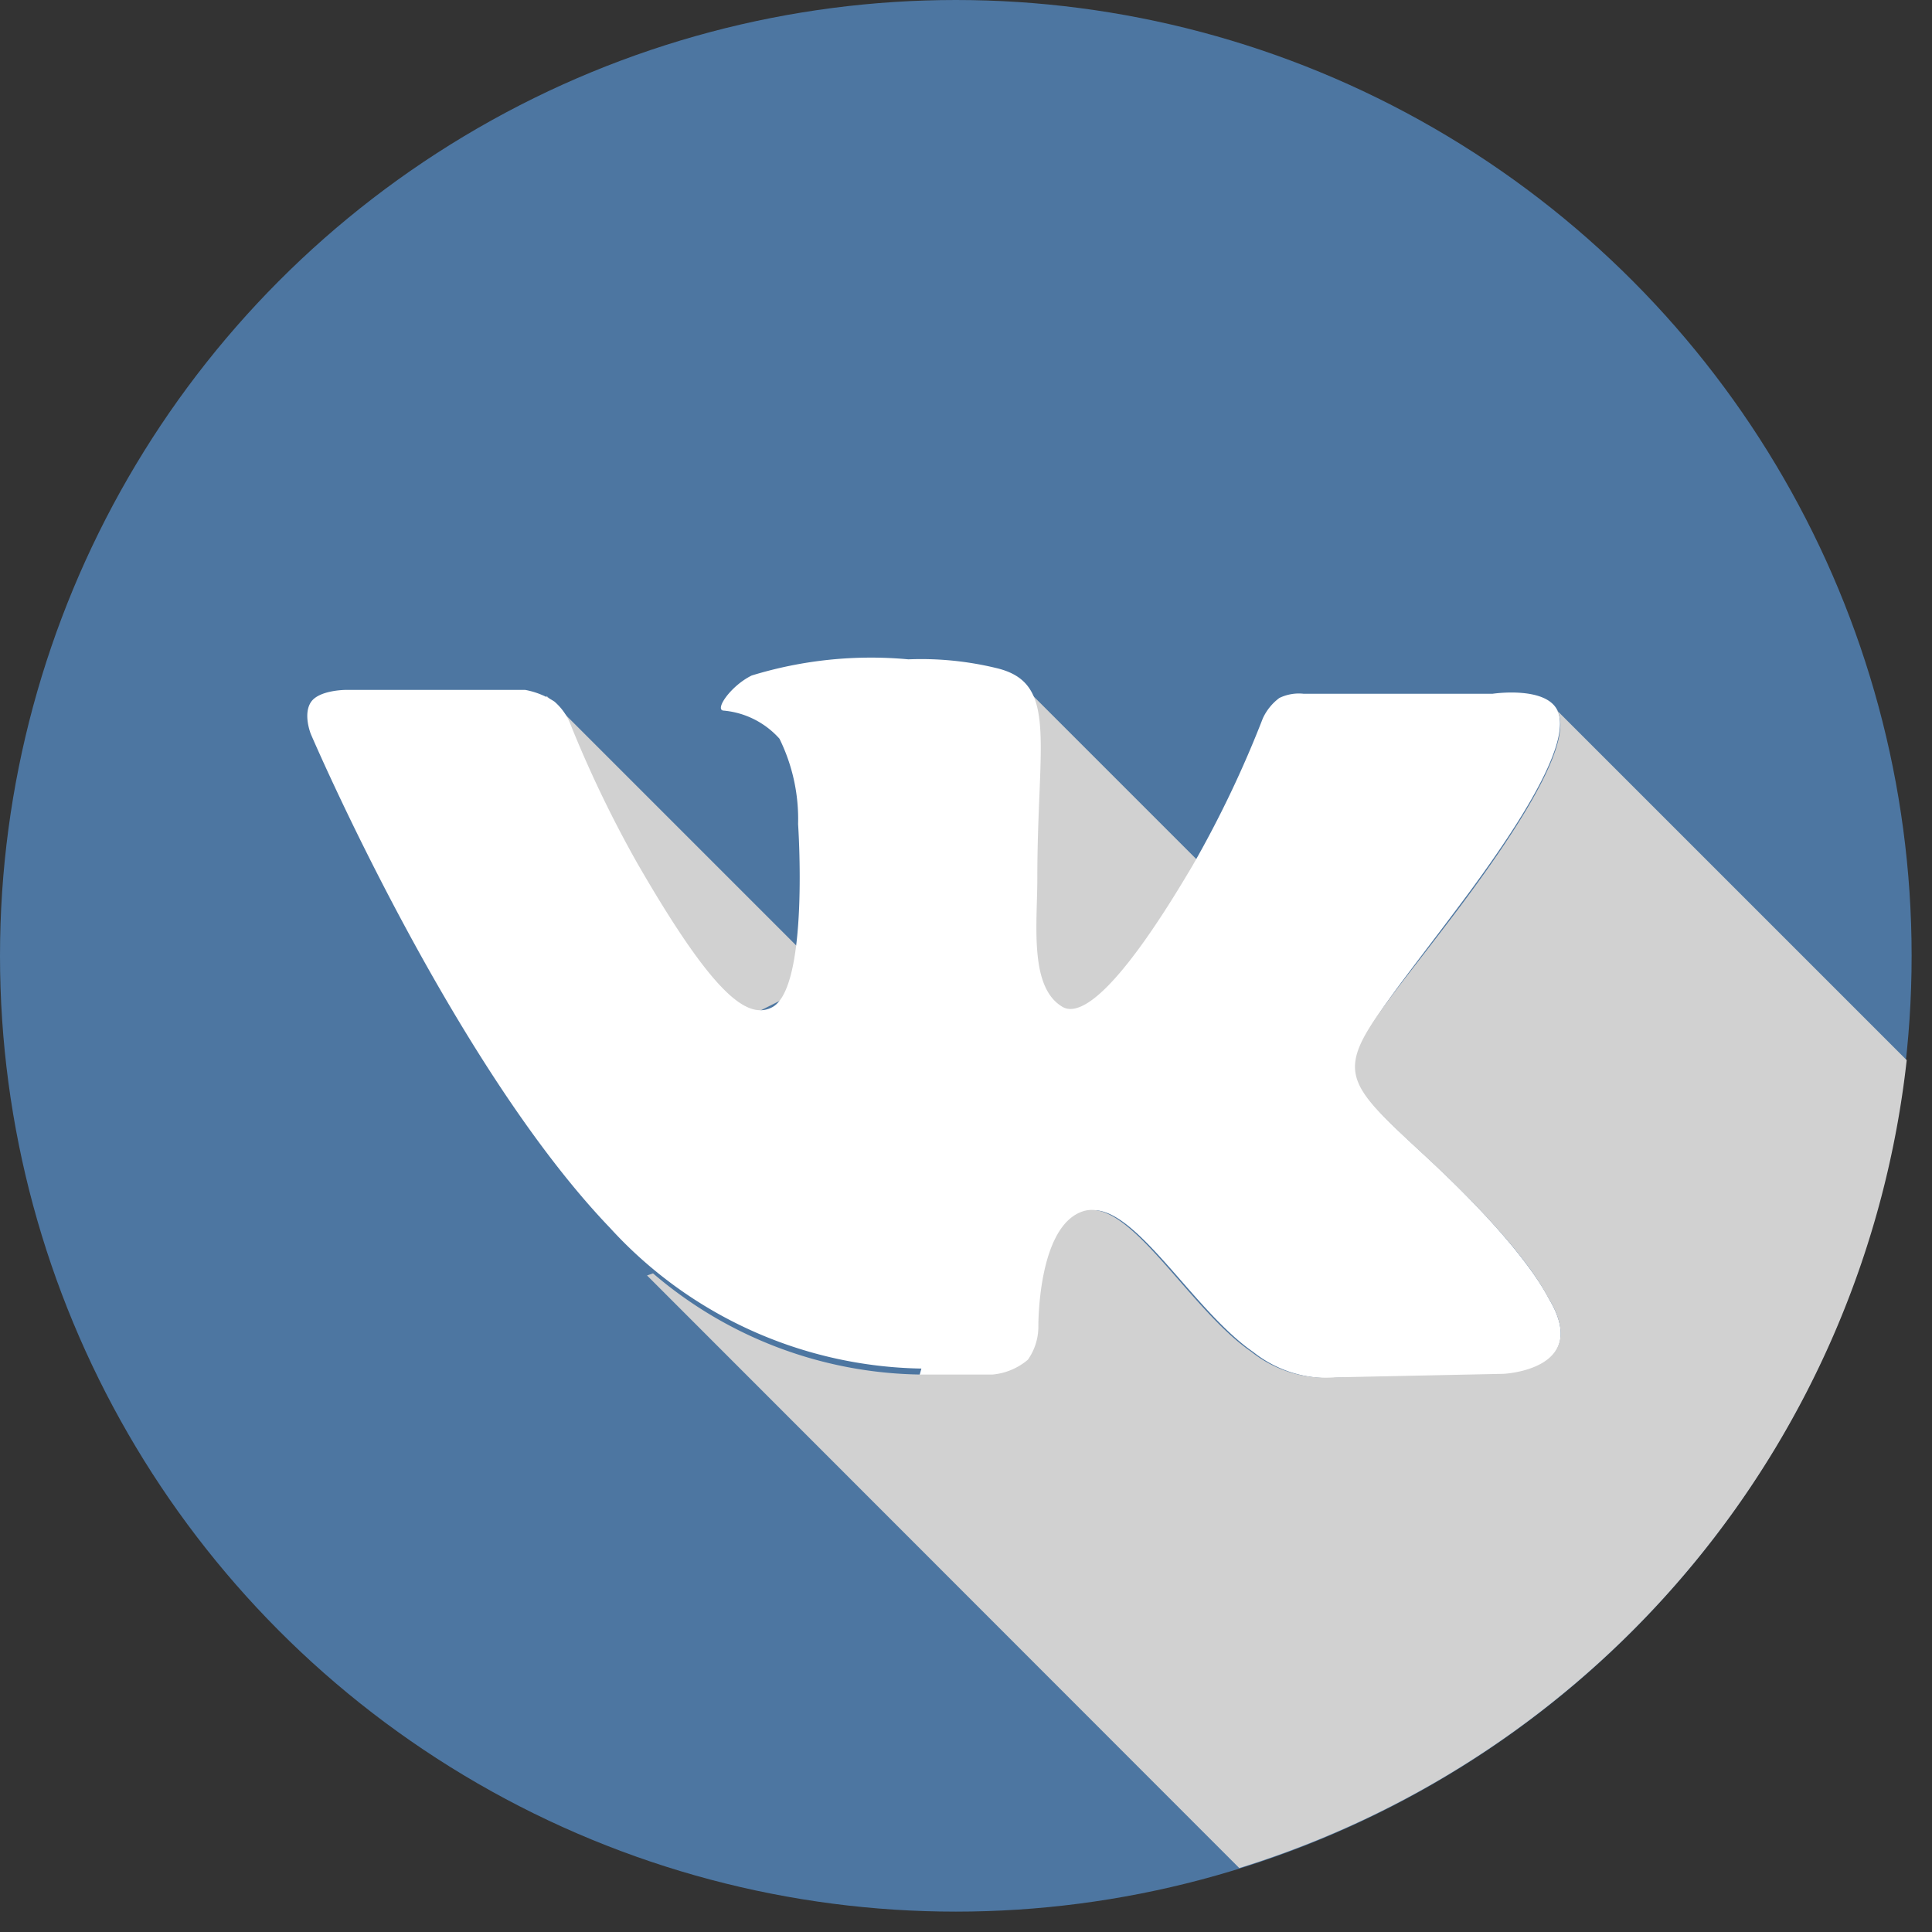 <?xml version="1.0" encoding="UTF-8"?> <svg xmlns="http://www.w3.org/2000/svg" viewBox="0 0 55 55"><rect x="0" y="0" width="55" height="55" fill="#333333" stroke="none"/><defs><style>.cls-1{isolation:isolate;}.cls-2{fill:#4d76a1;}.cls-3,.cls-6{fill:#d1d1d1;}.cls-3,.cls-5{mix-blend-mode:multiply;}.cls-4{fill:#fff;fill-rule:evenodd;}</style></defs><title>vk</title><g class="cls-1"><g id="Слой_2" data-name="Слой 2"><g id="Слой_1-2" data-name="Слой 1"><circle class="cls-2" cx="27.21" cy="27.21" r="27.21"></circle><polygon class="cls-3" points="37.41 27.81 29.41 19.81 27.41 28.81 31.41 30.81 37.41 27.81"></polygon><polygon class="cls-3" points="23.56 27.81 15.56 19.81 13.56 28.81 17.56 30.81 23.56 27.81"></polygon><path class="cls-4" d="M26.18,39.14h2.14a1.81,1.81,0,0,0,1-.42,1.58,1.58,0,0,0,.29-.94s0-2.87,1.29-3.29,3,2.77,4.78,4a3.4,3.4,0,0,0,2.38.73l4.77-.07S45.29,39,44.11,37c-.1-.17-.69-1.46-3.55-4.11s-2.59-2.33,1-7.13c2.2-2.93,3.08-4.71,2.8-5.48s-1.87-.53-1.87-.53l-5.38,0a1.27,1.27,0,0,0-.69.12,1.51,1.51,0,0,0-.47.58,31,31,0,0,1-2,4.19c-2.39,4.06-3.35,4.28-3.74,4-.91-.58-.68-2.36-.68-3.62,0-3.93.6-5.58-1.16-6a9.08,9.08,0,0,0-2.51-.25,11.57,11.57,0,0,0-4.46.46c-.61.3-1.08,1-.79,1a2.42,2.42,0,0,1,1.58.8,5.18,5.18,0,0,1,.53,2.43s.32,4.63-.73,5.21c-.73.39-1.72-.41-3.85-4.1a33.44,33.44,0,0,1-1.92-4,1.63,1.63,0,0,0-.44-.6,2.29,2.29,0,0,0-.83-.33l-5.1,0s-.77,0-1,.35,0,.91,0,.91,4,9.35,8.52,14.06a12.27,12.27,0,0,0,8.86,4Z"></path><g class="cls-5"><polygon class="cls-6" points="35.28 53.18 35.28 53.18 35.27 53.18 35.28 53.18"></polygon><path class="cls-6" d="M44.37,20.31c.28.77-.6,2.55-2.79,5.48-3.61,4.8-4,4.35-1,7.13S44,36.86,44.11,37c1.18,2-1.31,2.11-1.31,2.11L38,39.21a3.4,3.4,0,0,1-2.38-.73c-1.78-1.22-3.47-4.41-4.78-4s-1.28,3.29-1.28,3.29a1.63,1.63,0,0,1-.3.94,1.81,1.81,0,0,1-1,.42H26.18a11.94,11.94,0,0,1-7.59-2.88l-.17.06L35.28,53.18a27.23,27.23,0,0,0,19-23l-10-10A.49.49,0,0,1,44.37,20.31Z"></path></g></g></g></g></svg> 
